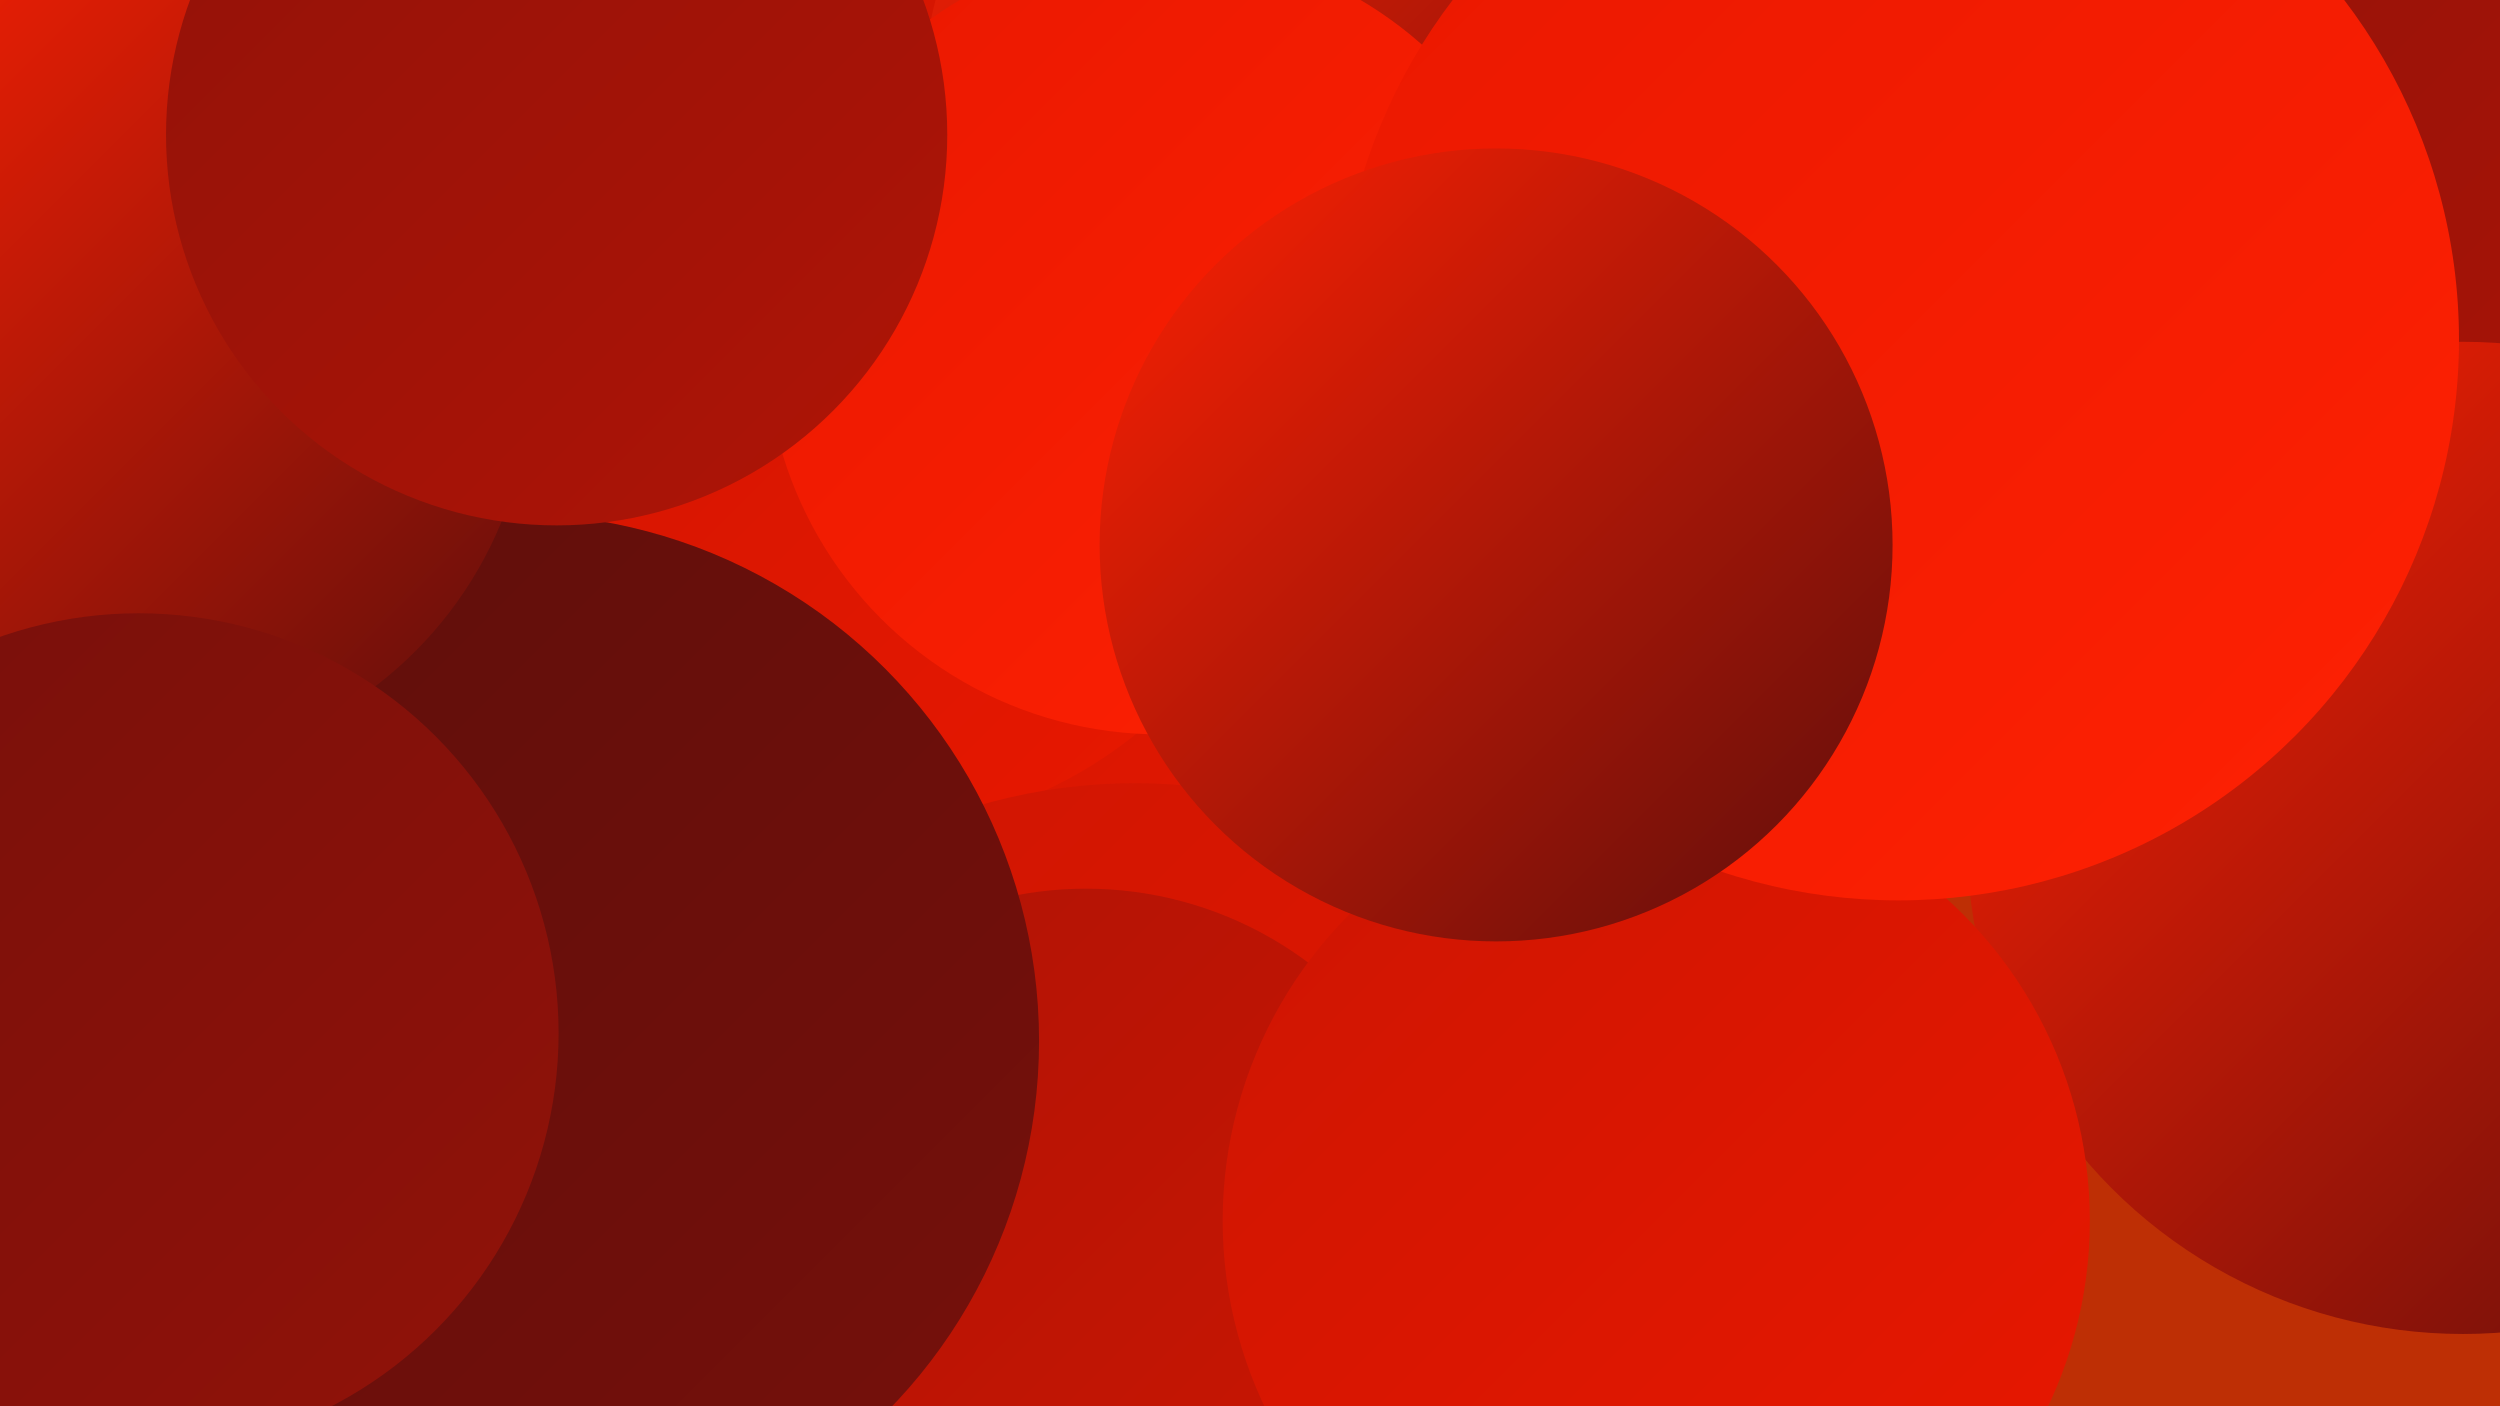 <?xml version="1.0" encoding="UTF-8"?><svg width="1280" height="720" xmlns="http://www.w3.org/2000/svg"><defs><linearGradient id="grad0" x1="0%" y1="0%" x2="100%" y2="100%"><stop offset="0%" style="stop-color:#5d0e0b;stop-opacity:1" /><stop offset="100%" style="stop-color:#77100b;stop-opacity:1" /></linearGradient><linearGradient id="grad1" x1="0%" y1="0%" x2="100%" y2="100%"><stop offset="0%" style="stop-color:#77100b;stop-opacity:1" /><stop offset="100%" style="stop-color:#921209;stop-opacity:1" /></linearGradient><linearGradient id="grad2" x1="0%" y1="0%" x2="100%" y2="100%"><stop offset="0%" style="stop-color:#921209;stop-opacity:1" /><stop offset="100%" style="stop-color:#af1406;stop-opacity:1" /></linearGradient><linearGradient id="grad3" x1="0%" y1="0%" x2="100%" y2="100%"><stop offset="0%" style="stop-color:#af1406;stop-opacity:1" /><stop offset="100%" style="stop-color:#cd1502;stop-opacity:1" /></linearGradient><linearGradient id="grad4" x1="0%" y1="0%" x2="100%" y2="100%"><stop offset="0%" style="stop-color:#cd1502;stop-opacity:1" /><stop offset="100%" style="stop-color:#e91800;stop-opacity:1" /></linearGradient><linearGradient id="grad5" x1="0%" y1="0%" x2="100%" y2="100%"><stop offset="0%" style="stop-color:#e91800;stop-opacity:1" /><stop offset="100%" style="stop-color:#ff2103;stop-opacity:1" /></linearGradient><linearGradient id="grad6" x1="0%" y1="0%" x2="100%" y2="100%"><stop offset="0%" style="stop-color:#ff2103;stop-opacity:1" /><stop offset="100%" style="stop-color:#5d0e0b;stop-opacity:1" /></linearGradient></defs><rect width="1280" height="720" fill="#be2f05" /><circle cx="567" cy="343" r="237" fill="url(#grad4)" /><circle cx="187" cy="250" r="229" fill="url(#grad0)" /><circle cx="151" cy="208" r="261" fill="url(#grad2)" /><circle cx="585" cy="609" r="196" fill="url(#grad1)" /><circle cx="439" cy="198" r="228" fill="url(#grad4)" /><circle cx="1271" cy="474" r="207" fill="url(#grad3)" /><circle cx="1176" cy="182" r="253" fill="url(#grad2)" /><circle cx="581" cy="686" r="285" fill="url(#grad4)" /><circle cx="556" cy="645" r="190" fill="url(#grad3)" /><circle cx="1261" cy="429" r="254" fill="url(#grad6)" /><circle cx="262" cy="533" r="270" fill="url(#grad0)" /><circle cx="848" cy="625" r="222" fill="url(#grad4)" /><circle cx="723" cy="63" r="252" fill="url(#grad6)" /><circle cx="69" cy="190" r="203" fill="url(#grad6)" /><circle cx="594" cy="174" r="202" fill="url(#grad5)" /><circle cx="972" cy="167" r="201" fill="url(#grad2)" /><circle cx="71" cy="529" r="215" fill="url(#grad1)" /><circle cx="285" cy="69" r="200" fill="url(#grad2)" /><circle cx="972" cy="174" r="287" fill="url(#grad5)" /><circle cx="766" cy="279" r="203" fill="url(#grad6)" /></svg>